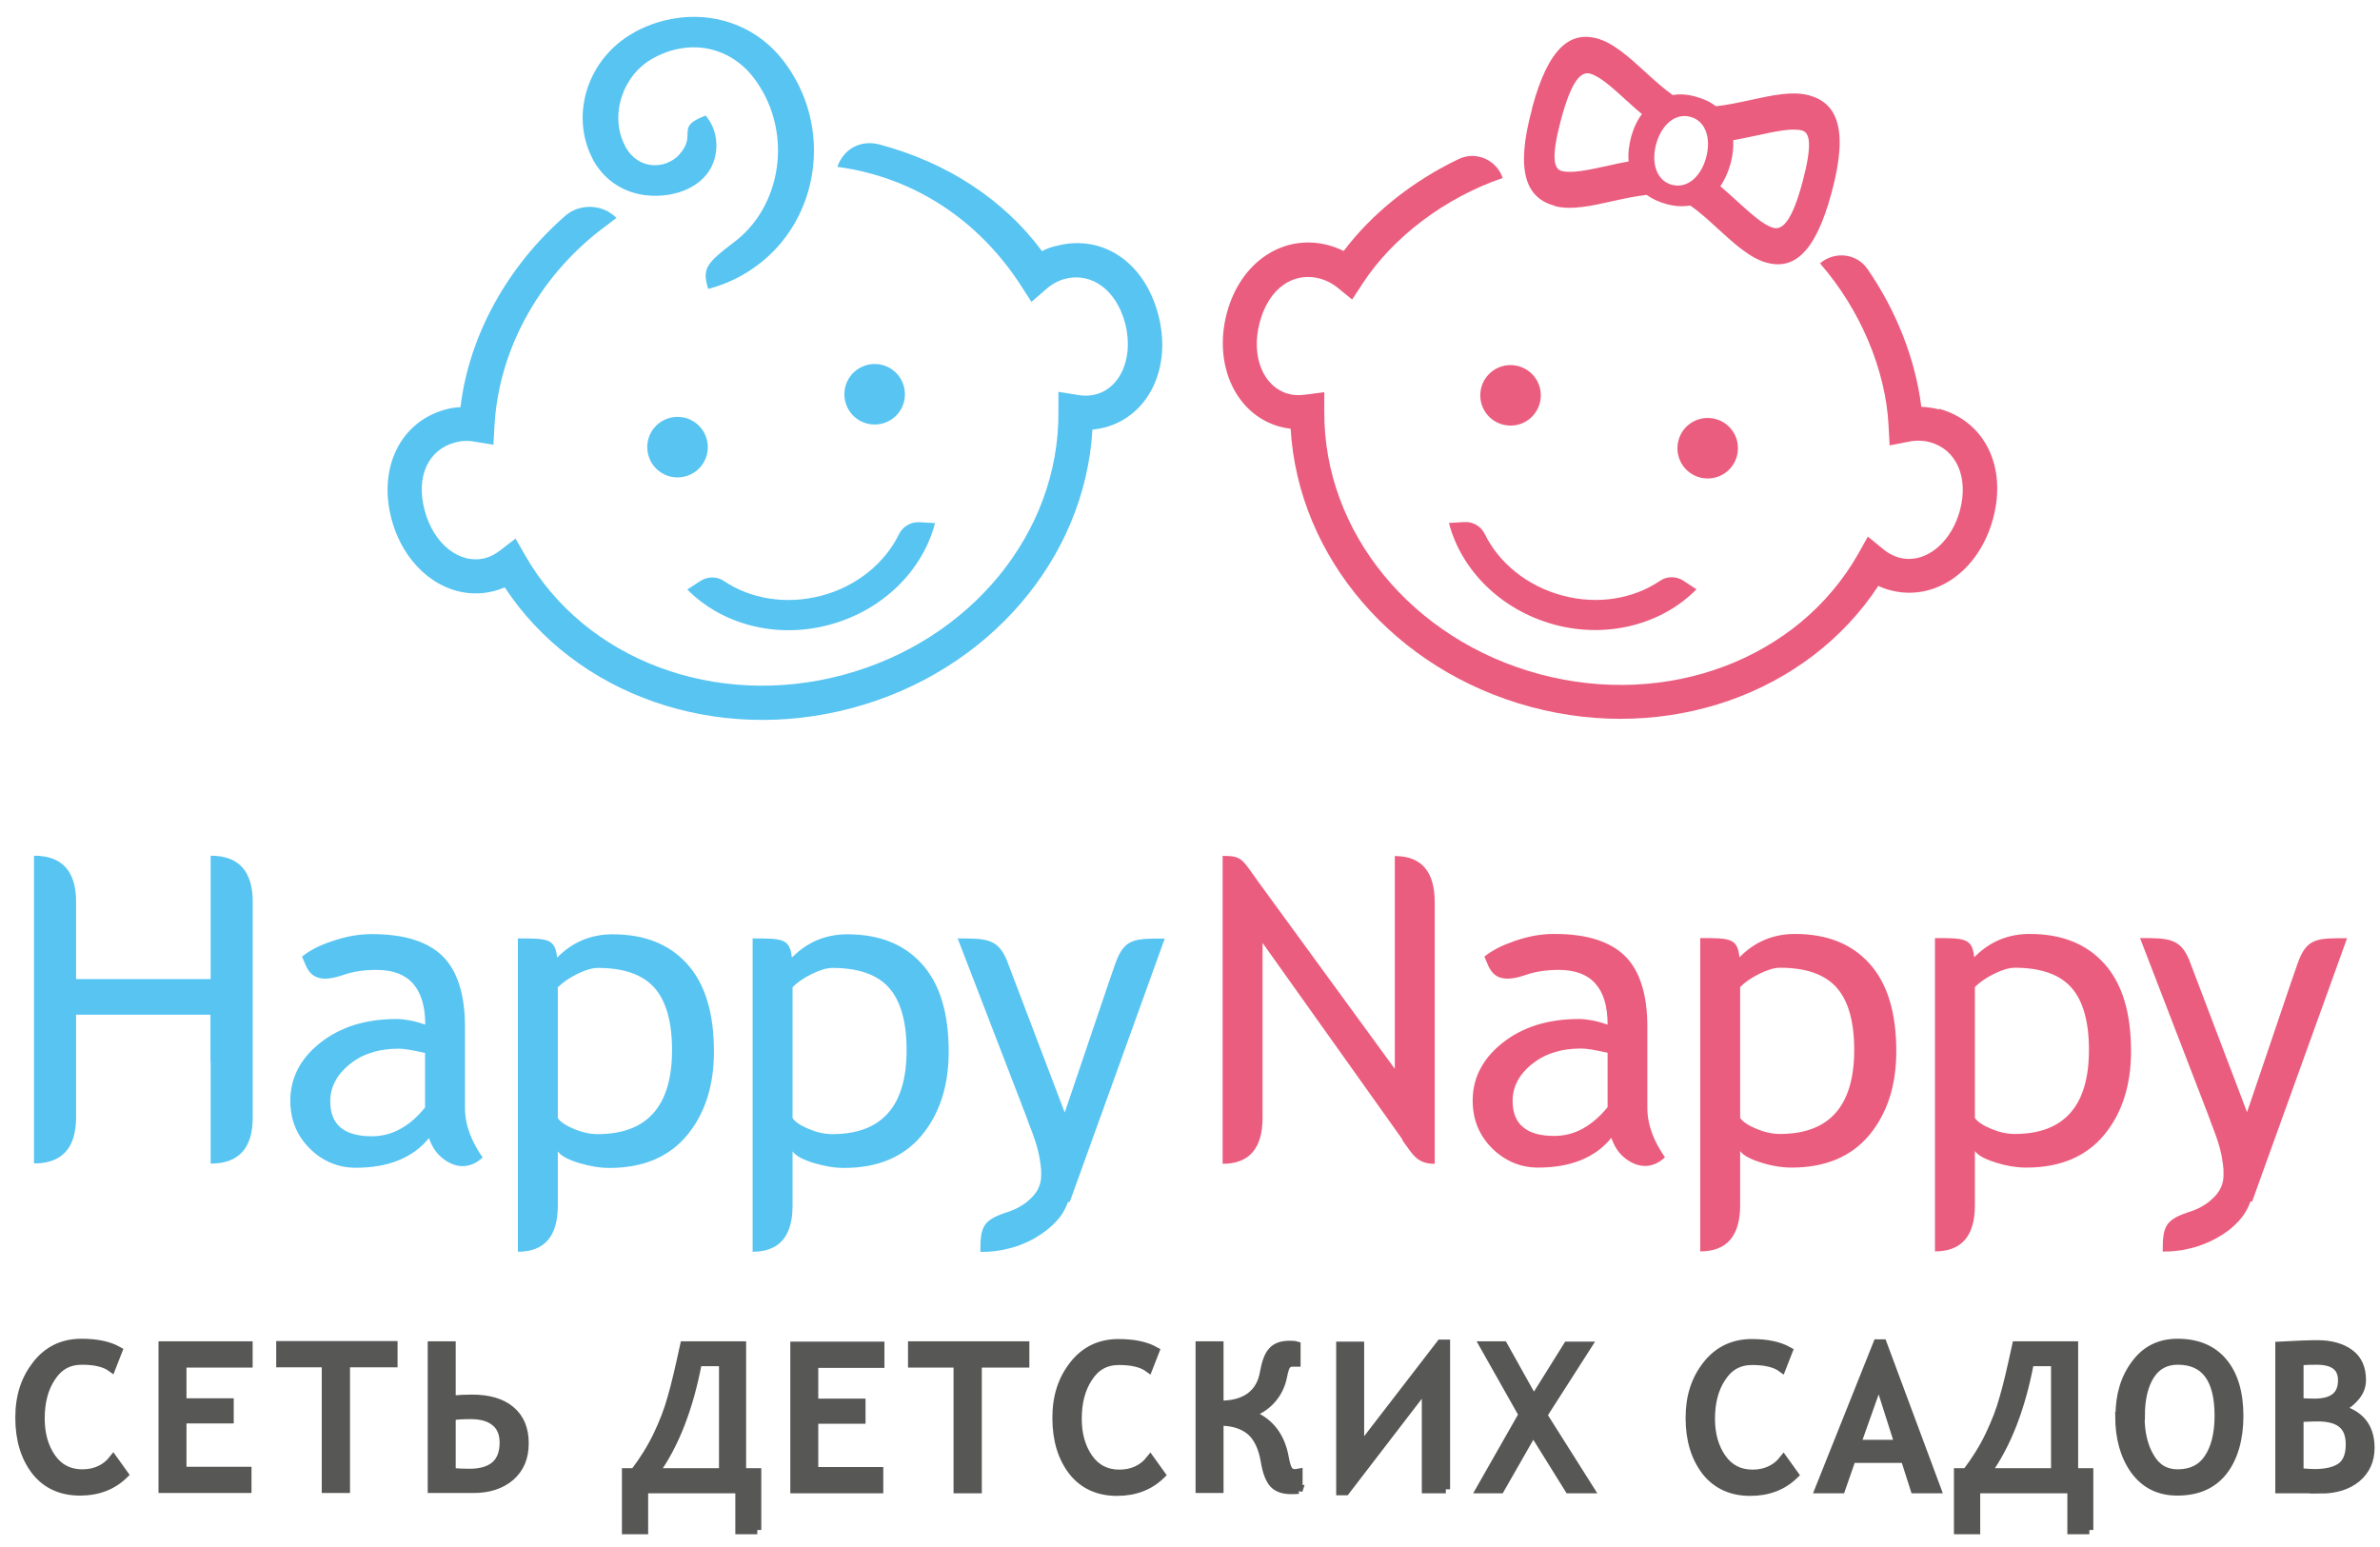 <?xml version="1.0" encoding="UTF-8"?> <svg xmlns="http://www.w3.org/2000/svg" width="140" height="91" viewBox="0 0 140 91" fill="none"><path d="M62.112 14.468C61.773 14.563 61.604 14.605 61.297 14.775C59.043 11.738 55.731 9.569 51.742 8.501C50.663 8.215 49.647 8.712 49.256 9.813L49.742 9.887C54.218 10.638 57.752 13.241 60.048 16.785L60.673 17.758L61.551 16.997C61.879 16.711 62.249 16.51 62.641 16.404C64.196 15.991 65.656 17.049 66.175 18.985C66.82 21.398 65.561 23.577 63.434 23.239L62.26 23.048V24.233C62.313 31.332 57.096 37.691 49.594 39.701C42.103 41.712 34.41 38.823 30.897 32.676L30.326 31.682L29.416 32.38C29.13 32.602 28.855 32.74 28.57 32.824C27.056 33.226 25.522 32.031 24.982 30.031C24.443 28.032 25.194 26.455 26.75 26.032C27.13 25.926 27.522 25.905 27.913 25.979L29.024 26.159L29.088 25.037C29.342 20.403 31.892 16.023 35.68 13.262L36.262 12.817C35.458 12.003 34.103 11.95 33.257 12.69C29.86 15.653 27.596 19.716 27.088 23.948C26.771 23.969 26.527 24 26.22 24.085C23.565 24.794 22.221 27.513 23.035 30.55C23.85 33.586 26.464 35.459 29.088 34.76C29.289 34.708 29.49 34.633 29.691 34.549C33.86 40.886 42.103 43.796 50.123 41.648C58.154 39.5 63.826 32.846 64.26 25.27C64.503 25.249 64.746 25.207 64.99 25.143C67.603 24.445 68.958 21.578 68.122 18.467C67.286 15.357 64.789 13.759 62.133 14.468H62.112Z" fill="#57C4F2"></path><path d="M48.79 36.75C51.975 35.893 54.292 33.512 55.001 30.772L54.102 30.719C53.594 30.688 53.107 30.963 52.885 31.418C52.07 33.089 50.441 34.475 48.335 35.036C46.229 35.597 44.123 35.216 42.589 34.179C42.166 33.893 41.616 33.904 41.193 34.179L40.431 34.676C42.42 36.697 45.615 37.607 48.79 36.75Z" fill="#57C4F2"></path><path d="M50.991 21.473C50.038 21.727 49.477 22.7 49.731 23.652C49.985 24.604 50.959 25.165 51.911 24.911C52.864 24.657 53.424 23.684 53.17 22.732C52.916 21.779 51.943 21.219 50.991 21.473Z" fill="#57C4F2"></path><path d="M34.865 9.358L34.897 9.422C35.596 10.681 36.77 11.347 37.998 11.485C39.701 11.686 41.743 10.966 42.092 9.083C42.24 8.311 42.071 7.475 41.51 6.798C39.648 7.496 41.055 7.867 39.955 9.094C39.754 9.327 39.479 9.496 39.193 9.602C38.907 9.707 38.59 9.739 38.294 9.707C37.733 9.644 37.172 9.305 36.812 8.671L36.781 8.607C36.294 7.697 36.262 6.65 36.569 5.698C36.876 4.756 37.521 3.92 38.41 3.433L38.463 3.402C38.781 3.232 39.098 3.095 39.405 3C39.722 2.904 40.029 2.841 40.325 2.809C41.87 2.64 43.352 3.285 44.336 4.576C44.896 5.317 45.298 6.142 45.521 6.999C45.88 8.332 45.838 9.739 45.425 11.03C45.023 12.289 44.272 13.421 43.203 14.225C41.51 15.516 41.299 15.802 41.659 16.997C42.78 16.701 43.764 16.204 44.611 15.558C45.997 14.511 46.96 13.072 47.468 11.495C47.965 9.94 48.018 8.237 47.584 6.608C47.298 5.55 46.812 4.534 46.103 3.603C44.664 1.709 42.42 0.778 40.061 1.032C39.595 1.085 39.14 1.18 38.685 1.317C38.23 1.455 37.786 1.645 37.342 1.878V1.889L37.267 1.931C35.934 2.672 34.982 3.878 34.548 5.222C34.114 6.555 34.178 8.046 34.865 9.348V9.358Z" fill="#57C4F2"></path><path d="M41.574 25.842C41.32 24.89 40.346 24.329 39.394 24.583C38.442 24.837 37.881 25.81 38.135 26.762C38.389 27.715 39.362 28.276 40.315 28.022C41.267 27.768 41.828 26.794 41.574 25.842Z" fill="#57C4F2"></path><path d="M91.421 36.74C94.606 37.597 97.802 36.687 99.791 34.666L99.04 34.169C98.617 33.883 98.056 33.883 97.643 34.169C96.098 35.216 93.993 35.597 91.887 35.026C89.781 34.454 88.152 33.079 87.337 31.407C87.115 30.952 86.639 30.677 86.131 30.709L85.231 30.762C85.94 33.502 88.258 35.883 91.432 36.74H91.421Z" fill="#EB5D7E"></path><path d="M114.055 24.085C113.716 23.99 113.367 23.948 113.018 23.927C112.679 21.155 111.547 18.266 109.843 15.812C109.208 14.891 107.896 14.764 107.06 15.494C109.42 18.192 110.933 21.768 111.092 25.048L111.155 26.201L112.288 25.979C112.711 25.895 113.134 25.905 113.526 26.011C115.081 26.434 115.811 28.074 115.293 30.01C114.647 32.422 112.467 33.681 110.796 32.317L109.875 31.565L109.293 32.602C105.78 38.77 98.088 41.669 90.575 39.659C83.062 37.649 77.867 31.301 77.899 24.223V23.07L76.766 23.218C76.407 23.26 76.1 23.25 75.814 23.175C74.301 22.773 73.571 20.964 74.1 18.965C74.629 16.965 76.068 15.97 77.634 16.383C78.015 16.489 78.364 16.669 78.671 16.912L79.539 17.621L80.153 16.679C81.941 13.939 85.02 11.622 88.395 10.469C88.035 9.411 86.84 8.871 85.824 9.347C83.126 10.627 80.713 12.542 79.041 14.764C78.756 14.627 78.46 14.51 78.153 14.426C75.497 13.717 72.968 15.399 72.164 18.425C71.36 21.451 72.682 24.392 75.296 25.101C75.497 25.154 75.708 25.196 75.92 25.217C76.365 32.793 82.047 39.437 90.056 41.585C98.067 43.733 106.32 40.812 110.489 34.464C110.711 34.57 110.944 34.655 111.187 34.718C113.801 35.417 116.404 33.607 117.24 30.507C118.076 27.407 116.711 24.762 114.055 24.043V24.085Z" fill="#EB5D7E"></path><path d="M90.575 23.715C90.829 22.763 90.268 21.79 89.316 21.536C88.364 21.282 87.39 21.843 87.136 22.795C86.882 23.747 87.443 24.72 88.395 24.974C89.348 25.228 90.321 24.667 90.575 23.715Z" fill="#EB5D7E"></path><path d="M100.913 24.646C99.96 24.393 98.987 24.953 98.733 25.905C98.479 26.858 99.04 27.831 99.992 28.085C100.944 28.339 101.918 27.778 102.172 26.826C102.426 25.874 101.865 24.9 100.913 24.646Z" fill="#EB5D7E"></path><path d="M91.453 12.12C92.405 12.373 93.591 12.12 94.85 11.834C95.516 11.686 96.215 11.538 96.86 11.463C97.178 11.696 97.569 11.876 98.024 12.003C98.521 12.141 98.987 12.162 99.421 12.088C99.982 12.469 100.542 12.987 101.082 13.484C102.045 14.363 102.955 15.188 103.918 15.452C105.441 15.865 106.764 15.008 107.748 11.305C108.775 7.496 108.013 6.036 106.394 5.602C105.441 5.348 104.256 5.602 102.997 5.877C102.309 6.025 101.59 6.184 100.934 6.248C100.606 5.994 100.204 5.803 99.717 5.676C99.251 5.549 98.807 5.518 98.394 5.592C97.855 5.211 97.305 4.713 96.775 4.227C95.813 3.349 94.903 2.523 93.94 2.259C92.416 1.857 91.104 2.703 90.12 6.364V6.406C89.083 10.215 89.845 11.675 91.464 12.109L91.453 12.12ZM101.95 8.247C102.415 8.163 102.87 8.067 103.325 7.972C104.394 7.739 105.41 7.517 106.002 7.676C106.478 7.803 106.605 8.543 106.034 10.691C105.431 12.955 104.87 13.558 104.309 13.4C103.727 13.241 102.976 12.553 102.172 11.823C101.854 11.538 101.526 11.231 101.198 10.956C101.452 10.585 101.653 10.141 101.802 9.612C101.929 9.125 101.981 8.67 101.95 8.247V8.247ZM99.431 6.872C100.352 7.115 100.659 8.163 100.362 9.263C100.066 10.363 99.273 11.114 98.352 10.871C97.431 10.628 97.125 9.58 97.421 8.48C97.717 7.38 98.511 6.628 99.431 6.872V6.872ZM93.538 4.333C94.12 4.491 94.871 5.179 95.675 5.909C95.971 6.184 96.278 6.449 96.585 6.713C96.299 7.083 96.098 7.528 95.95 8.046C95.813 8.565 95.76 9.051 95.802 9.496C95.379 9.57 94.945 9.665 94.532 9.76C93.464 9.993 92.448 10.215 91.855 10.056C91.379 9.929 91.252 9.189 91.823 7.041C92.427 4.777 92.987 4.174 93.548 4.333H93.538Z" fill="#EB5D7E"></path><path d="M6.946 79.455L6.558 80.449C6.188 80.179 5.615 80.028 4.823 80.028C4.031 80.028 3.442 80.365 3.02 81.021C2.582 81.678 2.38 82.487 2.38 83.447C2.38 84.357 2.599 85.132 3.037 85.755C3.475 86.378 4.082 86.681 4.84 86.681C5.598 86.681 6.221 86.395 6.659 85.839L7.3 86.732C6.626 87.389 5.766 87.726 4.705 87.726C3.593 87.726 2.717 87.322 2.094 86.53C1.47 85.721 1.15 84.677 1.15 83.397C1.15 82.116 1.487 81.123 2.144 80.28C2.801 79.438 3.677 79 4.789 79C5.699 79 6.407 79.152 6.946 79.455V79.455ZM10.72 80.179V82.504H13.499V83.481H10.72V86.53H14.544V87.574H9.574V79.152H14.611V80.196H10.736L10.72 80.179ZM20.339 80.179V87.574H19.177V80.179H16.498V79.135H23.136V80.179H20.339ZM26.556 82.352C26.994 82.302 27.381 82.285 27.752 82.285C28.746 82.285 29.504 82.504 30.043 82.959C30.582 83.413 30.852 84.054 30.852 84.896C30.852 85.738 30.582 86.378 30.026 86.867C29.47 87.338 28.746 87.574 27.853 87.574H25.41V79.152H26.556V82.352V82.352ZM26.556 86.597C26.876 86.631 27.23 86.648 27.6 86.648C28.948 86.648 29.639 86.058 29.639 84.862C29.639 84.323 29.47 83.919 29.133 83.649C28.796 83.363 28.308 83.228 27.684 83.228C27.28 83.228 26.91 83.245 26.556 83.296V86.597ZM44.548 90H43.504V87.591H37.877V90H36.833V86.614H37.321C37.86 85.907 38.315 85.182 38.669 84.441C39.023 83.7 39.309 82.975 39.511 82.234C39.73 81.493 39.966 80.466 40.252 79.152H43.639V86.614H44.532V90H44.548ZM42.544 86.614V80.112H41.044C40.539 82.807 39.697 84.98 38.517 86.614H42.544ZM47.884 80.196V82.521H50.664V83.498H47.884V86.547H51.708V87.591H46.739V79.168H51.776V80.213H47.901L47.884 80.196ZM57.504 80.196V87.591H56.341V80.196H53.663V79.152H60.3V80.196H57.504ZM67.949 79.472L67.561 80.466C67.191 80.196 66.618 80.044 65.826 80.044C65.034 80.044 64.445 80.381 64.024 81.038C63.586 81.695 63.383 82.504 63.383 83.464C63.383 84.374 63.602 85.148 64.04 85.772C64.478 86.395 65.085 86.698 65.843 86.698C66.601 86.698 67.225 86.412 67.663 85.856L68.303 86.749C67.629 87.406 66.77 87.743 65.708 87.743C64.596 87.743 63.72 87.338 63.097 86.547C62.474 85.738 62.154 84.694 62.154 83.413C62.154 82.133 62.491 81.139 63.148 80.297C63.805 79.455 64.681 79.017 65.793 79.017C66.702 79.017 67.41 79.168 67.949 79.472V79.472ZM76.389 87.625C76.389 87.625 76.187 87.642 75.968 87.642C75.48 87.642 75.143 87.524 74.907 87.271C74.688 87.018 74.519 86.597 74.418 85.991C74.284 85.165 73.997 84.559 73.576 84.188C73.138 83.818 72.548 83.616 71.773 83.616H71.723V87.574H70.577V79.152H71.723V82.639H71.824C72.548 82.639 73.121 82.47 73.559 82.15C73.997 81.813 74.267 81.341 74.368 80.701C74.469 80.145 74.621 79.724 74.84 79.489C75.058 79.236 75.395 79.118 75.85 79.118C76.002 79.118 76.137 79.118 76.255 79.152V80.145C76.255 80.145 76.153 80.145 76.019 80.145C75.867 80.145 75.766 80.196 75.682 80.297C75.598 80.398 75.53 80.617 75.463 80.954C75.362 81.493 75.126 81.965 74.772 82.352C74.418 82.74 73.98 83.009 73.458 83.161C74.621 83.565 75.328 84.424 75.564 85.755C75.631 86.142 75.716 86.378 75.8 86.496C75.884 86.597 76.002 86.665 76.12 86.665C76.204 86.665 76.288 86.665 76.373 86.648V87.675L76.389 87.625ZM85.049 87.591H83.886V81.544L79.152 87.709H78.849V79.168H79.995V85.216L84.746 79.05H85.049V87.608V87.591ZM92.293 87.591L90.187 84.205L88.25 87.591H87.087L89.581 83.211L87.289 79.152H88.435L90.221 82.352L92.209 79.168H93.371L90.76 83.245L93.506 87.591H92.293V87.591ZM105.198 79.472L104.81 80.466C104.44 80.196 103.867 80.044 103.075 80.044C102.283 80.044 101.694 80.381 101.273 81.038C100.834 81.695 100.632 82.504 100.632 83.464C100.632 84.374 100.851 85.148 101.289 85.772C101.727 86.395 102.334 86.698 103.092 86.698C103.85 86.698 104.473 86.412 104.911 85.856L105.552 86.749C104.878 87.406 104.019 87.743 102.957 87.743C101.845 87.743 100.969 87.338 100.346 86.547C99.723 85.738 99.403 84.694 99.403 83.413C99.403 82.133 99.739 81.139 100.396 80.297C101.053 79.455 101.946 79.017 103.041 79.017C103.951 79.017 104.659 79.168 105.198 79.472V79.472ZM112.627 87.591L112.055 85.805H108.921L108.298 87.591H107.017L110.437 79.034H110.741L113.925 87.591H112.644H112.627ZM110.522 81.24L109.207 84.946H111.701L110.522 81.24ZM122.904 90H121.86V87.591H116.233V90H115.188V86.614H115.677C116.216 85.907 116.671 85.182 117.025 84.441C117.378 83.7 117.665 82.975 117.867 82.234C118.086 81.493 118.322 80.466 118.608 79.152H121.994V86.614H122.887V90H122.904ZM120.899 86.614V80.112H119.4C118.895 82.807 118.052 84.98 116.873 86.614H120.899ZM124.69 83.296C124.69 82.066 124.993 81.055 125.617 80.23C126.223 79.404 127.049 79 128.093 79C129.272 79 130.165 79.387 130.789 80.145C131.412 80.903 131.715 81.965 131.715 83.296C131.715 84.626 131.395 85.755 130.772 86.547C130.148 87.338 129.255 87.726 128.076 87.726C126.998 87.726 126.172 87.305 125.566 86.479C124.976 85.654 124.673 84.593 124.673 83.296H124.69ZM125.903 83.296C125.903 84.273 126.088 85.081 126.476 85.721C126.846 86.361 127.385 86.681 128.093 86.681C128.885 86.681 129.491 86.395 129.896 85.789C130.3 85.199 130.519 84.357 130.519 83.279C130.519 81.106 129.71 80.028 128.11 80.028C127.402 80.028 126.863 80.314 126.493 80.887C126.122 81.459 125.92 82.251 125.92 83.296H125.903ZM136.5 87.591H134.091V79.168C135.051 79.118 135.792 79.084 136.314 79.084C137.123 79.084 137.763 79.269 138.235 79.623C138.707 79.977 138.926 80.499 138.926 81.173C138.926 81.561 138.791 81.914 138.488 82.234C138.201 82.554 137.881 82.773 137.511 82.858C138.791 83.144 139.431 83.919 139.431 85.165C139.431 85.907 139.162 86.496 138.622 86.951C138.083 87.389 137.376 87.608 136.483 87.608L136.5 87.591ZM135.253 80.078V82.487C135.489 82.504 135.792 82.521 136.146 82.521C137.241 82.521 137.78 82.083 137.78 81.19C137.78 80.415 137.275 80.028 136.264 80.028C135.977 80.028 135.641 80.028 135.236 80.078H135.253ZM135.253 83.397V86.614C135.691 86.648 135.994 86.665 136.163 86.665C136.854 86.665 137.376 86.53 137.73 86.277C138.066 86.008 138.235 85.587 138.235 84.963C138.235 84.391 138.067 83.986 137.746 83.734C137.426 83.481 136.955 83.363 136.331 83.363C136.298 83.363 135.944 83.363 135.253 83.397V83.397Z" fill="#575756" stroke="#575756" stroke-width="0.5"></path><path d="M12.38 62.417V59.688H4.476V65.718C4.476 67.531 3.651 68.438 2 68.438V50.335C3.651 50.335 4.476 51.241 4.476 53.054V57.593H12.391V50.335C14.041 50.335 14.867 51.241 14.867 53.054V57.593V61.19V65.729C14.867 67.542 14.041 68.448 12.391 68.448V62.439L12.38 62.417ZM46.621 67.707V70.003V70.913C46.621 72.726 45.838 73.632 44.272 73.632V66.374V62.46V55.202C46.018 55.202 46.462 55.202 46.578 56.323L46.621 56.291C47.51 55.403 48.589 54.959 49.848 54.959C51.721 54.959 53.192 55.54 54.239 56.715C55.287 57.879 55.805 59.593 55.805 61.857C55.805 63.867 55.276 65.507 54.218 66.787C53.16 68.057 51.636 68.702 49.647 68.702C49.086 68.702 48.483 68.596 47.848 68.406C47.203 68.205 46.801 67.983 46.621 67.729V67.707ZM46.621 58.058V65.771C46.769 65.993 47.086 66.205 47.563 66.406C48.039 66.607 48.504 66.713 48.959 66.713C51.88 66.713 53.329 65.062 53.329 61.772C53.329 60.1 52.98 58.873 52.292 58.101C51.605 57.328 50.494 56.937 48.97 56.937C48.642 56.937 48.24 57.053 47.764 57.286C47.288 57.519 46.907 57.783 46.621 58.069V58.058ZM62.831 70.691C62.789 70.797 62.747 70.903 62.704 70.998C62.651 71.093 62.599 71.199 62.546 71.294C62.493 71.389 62.419 71.484 62.355 71.58C62.281 71.675 62.207 71.76 62.133 71.844C62.048 71.929 61.964 72.013 61.879 72.098C61.784 72.183 61.688 72.267 61.593 72.341C61.487 72.416 61.382 72.5 61.276 72.574C61.159 72.648 61.043 72.722 60.927 72.796C60.81 72.871 60.683 72.934 60.556 72.998C60.429 73.061 60.302 73.114 60.175 73.167C60.048 73.22 59.911 73.273 59.784 73.315C59.646 73.357 59.519 73.4 59.382 73.431C59.244 73.463 59.107 73.495 58.969 73.526C58.832 73.548 58.683 73.579 58.546 73.59C58.398 73.611 58.26 73.622 58.112 73.632C57.964 73.632 57.816 73.643 57.668 73.643C57.668 72.151 57.795 71.76 59.34 71.273C59.445 71.241 59.541 71.199 59.636 71.157C59.731 71.114 59.826 71.072 59.921 71.019C60.017 70.966 60.101 70.913 60.186 70.86C60.271 70.807 60.355 70.744 60.429 70.68C60.503 70.617 60.577 70.553 60.641 70.49C60.704 70.427 60.768 70.363 60.821 70.3C60.874 70.236 60.927 70.162 60.969 70.099C61.011 70.025 61.054 69.961 61.085 69.887C61.117 69.813 61.149 69.739 61.17 69.665C61.191 69.591 61.212 69.506 61.223 69.432C61.233 69.347 61.244 69.273 61.244 69.189C61.244 69.093 61.244 69.009 61.244 68.914C61.244 68.829 61.244 68.734 61.223 68.638C61.223 68.554 61.202 68.459 61.191 68.374C61.181 68.289 61.159 68.194 61.149 68.109C61.138 68.025 61.117 67.93 61.096 67.845C61.075 67.76 61.054 67.665 61.032 67.581C61.011 67.496 60.98 67.401 60.958 67.316C60.927 67.231 60.895 67.136 60.874 67.052C60.842 66.967 60.81 66.872 60.779 66.776C60.747 66.681 60.704 66.586 60.673 66.491C60.641 66.395 60.599 66.29 60.556 66.184C60.514 66.078 60.472 65.972 60.44 65.867C60.398 65.761 60.355 65.644 60.313 65.528C60.271 65.412 60.228 65.295 60.175 65.179C60.133 65.062 60.08 64.936 60.038 64.808C59.985 64.681 59.943 64.555 59.89 64.428L59.445 63.274L59.001 62.121L58.556 60.968L58.112 59.815L57.668 58.661L57.223 57.508L56.779 56.355L56.334 55.202C57.985 55.202 58.694 55.202 59.223 56.482L59.71 57.762L60.197 59.042L60.683 60.323L61.17 61.603L61.657 62.883L62.144 64.163L62.63 65.443L63.064 64.163L63.498 62.883L63.932 61.603L64.365 60.323L64.799 59.042L65.233 57.762L65.603 56.694C66.133 55.202 66.725 55.202 68.513 55.212L67.815 57.148L67.117 59.085L66.418 61.021L65.72 62.957L65.022 64.893L64.323 66.829L63.625 68.766L62.926 70.702L62.831 70.691ZM32.812 67.707V70.003V70.913C32.812 72.726 32.029 73.632 30.463 73.632V66.374V62.46V55.202C32.209 55.202 32.654 55.202 32.77 56.323L32.812 56.291C33.701 55.403 34.781 54.959 36.04 54.959C37.913 54.959 39.383 55.54 40.431 56.715C41.478 57.879 41.997 59.593 41.997 61.857C41.997 63.867 41.468 65.507 40.41 66.787C39.352 68.057 37.828 68.702 35.839 68.702C35.278 68.702 34.675 68.596 34.04 68.406C33.394 68.205 32.992 67.983 32.812 67.729V67.707ZM32.812 58.058V65.771C32.961 65.993 33.278 66.205 33.754 66.406C34.23 66.607 34.696 66.713 35.151 66.713C38.071 66.713 39.532 65.062 39.532 61.772C39.532 60.1 39.182 58.873 38.495 58.101C37.807 57.328 36.696 56.937 35.172 56.937C34.844 56.937 34.442 57.053 33.966 57.286C33.49 57.519 33.109 57.783 32.823 58.069L32.812 58.058ZM25.247 66.924C24.781 67.517 24.178 67.951 23.459 68.247C22.739 68.543 21.893 68.691 20.93 68.691C20.411 68.691 19.924 68.596 19.47 68.406C19.015 68.215 18.602 67.94 18.221 67.559C17.84 67.178 17.554 66.755 17.364 66.29C17.173 65.824 17.078 65.306 17.078 64.745C17.078 64.079 17.226 63.454 17.523 62.883C17.819 62.312 18.253 61.804 18.845 61.338C19.427 60.873 20.104 60.524 20.845 60.291C21.596 60.058 22.422 59.942 23.332 59.942C23.575 59.942 23.84 59.973 24.125 60.026C24.4 60.079 24.697 60.164 25.014 60.27C25.014 59.201 24.771 58.397 24.295 57.857C23.818 57.318 23.099 57.053 22.147 57.053C21.416 57.053 20.76 57.148 20.2 57.349C18.2 58.048 18.073 56.905 17.766 56.27C17.988 56.09 18.253 55.921 18.56 55.763C18.866 55.604 19.216 55.466 19.607 55.339C19.999 55.212 20.39 55.107 20.76 55.043C21.141 54.98 21.501 54.948 21.861 54.948C22.824 54.948 23.649 55.054 24.348 55.276C25.046 55.498 25.617 55.826 26.051 56.26C26.485 56.694 26.813 57.265 27.024 57.953C27.247 58.651 27.352 59.466 27.352 60.428V65.179C27.352 66.247 27.786 67.221 28.39 68.088C27.194 69.189 26.019 68.237 25.638 67.729C25.469 67.506 25.331 67.231 25.226 66.924H25.247ZM25.025 61.941C24.654 61.857 24.337 61.793 24.083 61.751C23.818 61.709 23.617 61.687 23.469 61.687C22.877 61.687 22.337 61.761 21.85 61.92C21.364 62.068 20.94 62.301 20.559 62.608C20.189 62.915 19.903 63.243 19.713 63.613C19.522 63.973 19.427 64.364 19.427 64.777C19.427 65.465 19.628 65.983 20.03 66.322C20.432 66.66 21.046 66.84 21.861 66.84C22.453 66.84 23.014 66.702 23.533 66.417C24.062 66.131 24.549 65.708 25.003 65.147V61.941H25.025Z" fill="#57C4F2"></path><path d="M82.491 67.02L81.317 65.369L80.142 63.719L78.968 62.068L77.793 60.418L76.618 58.767L75.444 57.117L74.269 55.467V65.74C74.269 67.552 73.486 68.459 71.92 68.459V61.666V50.346C73.074 50.346 73.042 50.515 74.047 51.912L75.19 53.477L76.333 55.043L77.475 56.609L78.618 58.175L79.761 59.741L80.904 61.307L82.047 62.873V50.356C83.613 50.356 84.396 51.263 84.396 53.075V68.459C83.38 68.459 83.126 67.962 82.48 67.052L82.491 67.02ZM116.171 67.697V69.982V70.892C116.171 72.705 115.388 73.611 113.822 73.611V66.353V62.439V55.181C115.568 55.181 116.012 55.181 116.129 56.302L116.171 56.271C117.06 55.382 118.139 54.938 119.398 54.938C121.271 54.938 122.742 55.519 123.789 56.694C124.837 57.858 125.355 59.572 125.355 61.836C125.355 63.846 124.826 65.486 123.768 66.766C122.71 68.036 121.186 68.681 119.197 68.681C118.636 68.681 118.033 68.586 117.398 68.385C116.753 68.184 116.351 67.962 116.171 67.708V67.697ZM116.171 58.048V65.761C116.319 65.983 116.637 66.195 117.113 66.396C117.589 66.597 118.054 66.703 118.509 66.703C121.419 66.703 122.879 65.052 122.879 61.762C122.879 60.09 122.53 58.863 121.842 58.09C121.155 57.318 120.044 56.926 118.52 56.926C118.192 56.926 117.79 57.043 117.314 57.276C116.838 57.508 116.457 57.773 116.171 58.059V58.048ZM132.381 70.681C132.339 70.786 132.297 70.892 132.254 70.987C132.201 71.093 132.149 71.189 132.096 71.284C132.032 71.379 131.969 71.474 131.905 71.569C131.831 71.665 131.757 71.749 131.683 71.834C131.598 71.918 131.514 72.003 131.429 72.088C131.334 72.172 131.239 72.257 131.143 72.331C131.038 72.405 130.932 72.49 130.826 72.564C130.709 72.638 130.593 72.712 130.477 72.775C130.36 72.85 130.233 72.913 130.106 72.977C129.979 73.04 129.852 73.093 129.725 73.146C129.598 73.199 129.461 73.241 129.334 73.294C129.196 73.336 129.069 73.379 128.932 73.41C128.794 73.442 128.657 73.474 128.519 73.505C128.382 73.537 128.233 73.558 128.096 73.569C127.948 73.59 127.81 73.601 127.662 73.611C127.514 73.611 127.366 73.622 127.218 73.622C127.218 72.13 127.345 71.739 128.89 71.252C128.995 71.22 129.091 71.178 129.186 71.136C129.281 71.093 129.376 71.051 129.471 70.998C129.567 70.945 129.651 70.892 129.736 70.839C129.821 70.786 129.905 70.723 129.979 70.659C130.053 70.596 130.128 70.532 130.191 70.469C130.255 70.406 130.318 70.342 130.371 70.279C130.424 70.215 130.477 70.141 130.519 70.078C130.561 70.004 130.604 69.94 130.635 69.866C130.667 69.792 130.699 69.718 130.72 69.644C130.741 69.57 130.762 69.485 130.773 69.411C130.784 69.326 130.794 69.252 130.794 69.168C130.794 69.072 130.794 68.988 130.794 68.893C130.794 68.808 130.794 68.713 130.773 68.618C130.773 68.533 130.752 68.438 130.741 68.353C130.731 68.268 130.709 68.173 130.699 68.088C130.688 68.004 130.667 67.909 130.646 67.824C130.625 67.739 130.604 67.644 130.583 67.559C130.561 67.475 130.53 67.38 130.508 67.295C130.477 67.21 130.445 67.115 130.424 67.031C130.392 66.946 130.36 66.851 130.329 66.755C130.297 66.66 130.255 66.565 130.223 66.47C130.191 66.374 130.149 66.269 130.106 66.163C130.064 66.057 130.022 65.951 129.99 65.846C129.948 65.74 129.905 65.623 129.863 65.507C129.821 65.391 129.778 65.274 129.725 65.158C129.683 65.041 129.63 64.915 129.588 64.787C129.535 64.661 129.493 64.534 129.44 64.407L128.995 63.253L128.551 62.1L128.107 60.947L127.662 59.794L127.218 58.641L126.773 57.487L126.329 56.334L125.884 55.181C127.535 55.181 128.244 55.181 128.773 56.461L129.26 57.741L129.747 59.021L130.233 60.302L130.72 61.582L131.207 62.862L131.694 64.142L132.18 65.422L132.614 64.142L133.048 62.862L133.482 61.582L133.916 60.302L134.349 59.021L134.783 57.741L135.154 56.673C135.683 55.181 136.275 55.181 138.063 55.191L137.365 57.127L136.667 59.064L135.968 61L135.27 62.936L134.572 64.872L133.873 66.808L133.175 68.745L132.477 70.681H132.381ZM102.362 67.697V69.982V70.892C102.362 72.705 101.579 73.611 100.013 73.611V66.353V62.439V55.181C101.759 55.181 102.204 55.181 102.32 56.302L102.362 56.271C103.251 55.382 104.331 54.938 105.59 54.938C107.463 54.938 108.933 55.519 109.981 56.694C111.028 57.858 111.547 59.572 111.547 61.836C111.547 63.846 111.018 65.486 109.96 66.766C108.902 68.036 107.378 68.681 105.389 68.681C104.828 68.681 104.225 68.586 103.59 68.385C102.944 68.184 102.542 67.962 102.362 67.708V67.697ZM102.362 58.048V65.761C102.511 65.983 102.828 66.195 103.304 66.396C103.78 66.597 104.246 66.703 104.701 66.703C107.611 66.703 109.071 65.052 109.071 61.762C109.071 60.09 108.722 58.863 108.034 58.09C107.346 57.318 106.235 56.926 104.712 56.926C104.383 56.926 103.981 57.043 103.505 57.276C103.029 57.508 102.648 57.773 102.362 58.059V58.048ZM94.797 66.914C94.331 67.507 93.728 67.94 93.009 68.237C92.289 68.533 91.443 68.681 90.48 68.681C89.961 68.681 89.475 68.586 89.02 68.395C88.575 68.205 88.152 67.93 87.771 67.549C87.39 67.168 87.104 66.745 86.914 66.279C86.724 65.814 86.628 65.295 86.628 64.735C86.628 64.068 86.776 63.444 87.073 62.883C87.369 62.312 87.803 61.804 88.395 61.338C88.977 60.873 89.654 60.524 90.395 60.291C91.146 60.058 91.972 59.942 92.882 59.942C93.125 59.942 93.39 59.974 93.675 60.026C93.95 60.079 94.247 60.164 94.564 60.27C94.564 59.201 94.331 58.397 93.845 57.858C93.368 57.318 92.649 57.053 91.697 57.053C90.966 57.053 90.311 57.149 89.75 57.35C87.75 58.048 87.623 56.905 87.316 56.271C87.538 56.091 87.803 55.921 88.11 55.763C88.416 55.604 88.766 55.467 89.157 55.329C89.549 55.202 89.94 55.096 90.311 55.033C90.691 54.969 91.051 54.938 91.411 54.938C92.374 54.938 93.199 55.043 93.897 55.265C94.596 55.488 95.167 55.816 95.601 56.249C96.035 56.683 96.363 57.255 96.575 57.942C96.797 58.641 96.903 59.455 96.903 60.418V65.168C96.903 66.237 97.336 67.21 97.94 68.078C96.744 69.178 95.569 68.226 95.188 67.718C95.019 67.496 94.882 67.221 94.776 66.914H94.797ZM94.575 61.931C94.204 61.846 93.887 61.783 93.633 61.74C93.368 61.698 93.167 61.677 93.019 61.677C92.427 61.677 91.887 61.751 91.4 61.91C90.914 62.058 90.49 62.291 90.109 62.597C89.728 62.904 89.453 63.232 89.263 63.592C89.073 63.952 88.977 64.343 88.977 64.756C88.977 65.444 89.178 65.962 89.591 66.3C89.993 66.65 90.607 66.819 91.421 66.819C92.014 66.819 92.575 66.681 93.093 66.396C93.612 66.11 94.109 65.687 94.564 65.126V61.92L94.575 61.931Z" fill="#EB5D7E"></path></svg> 